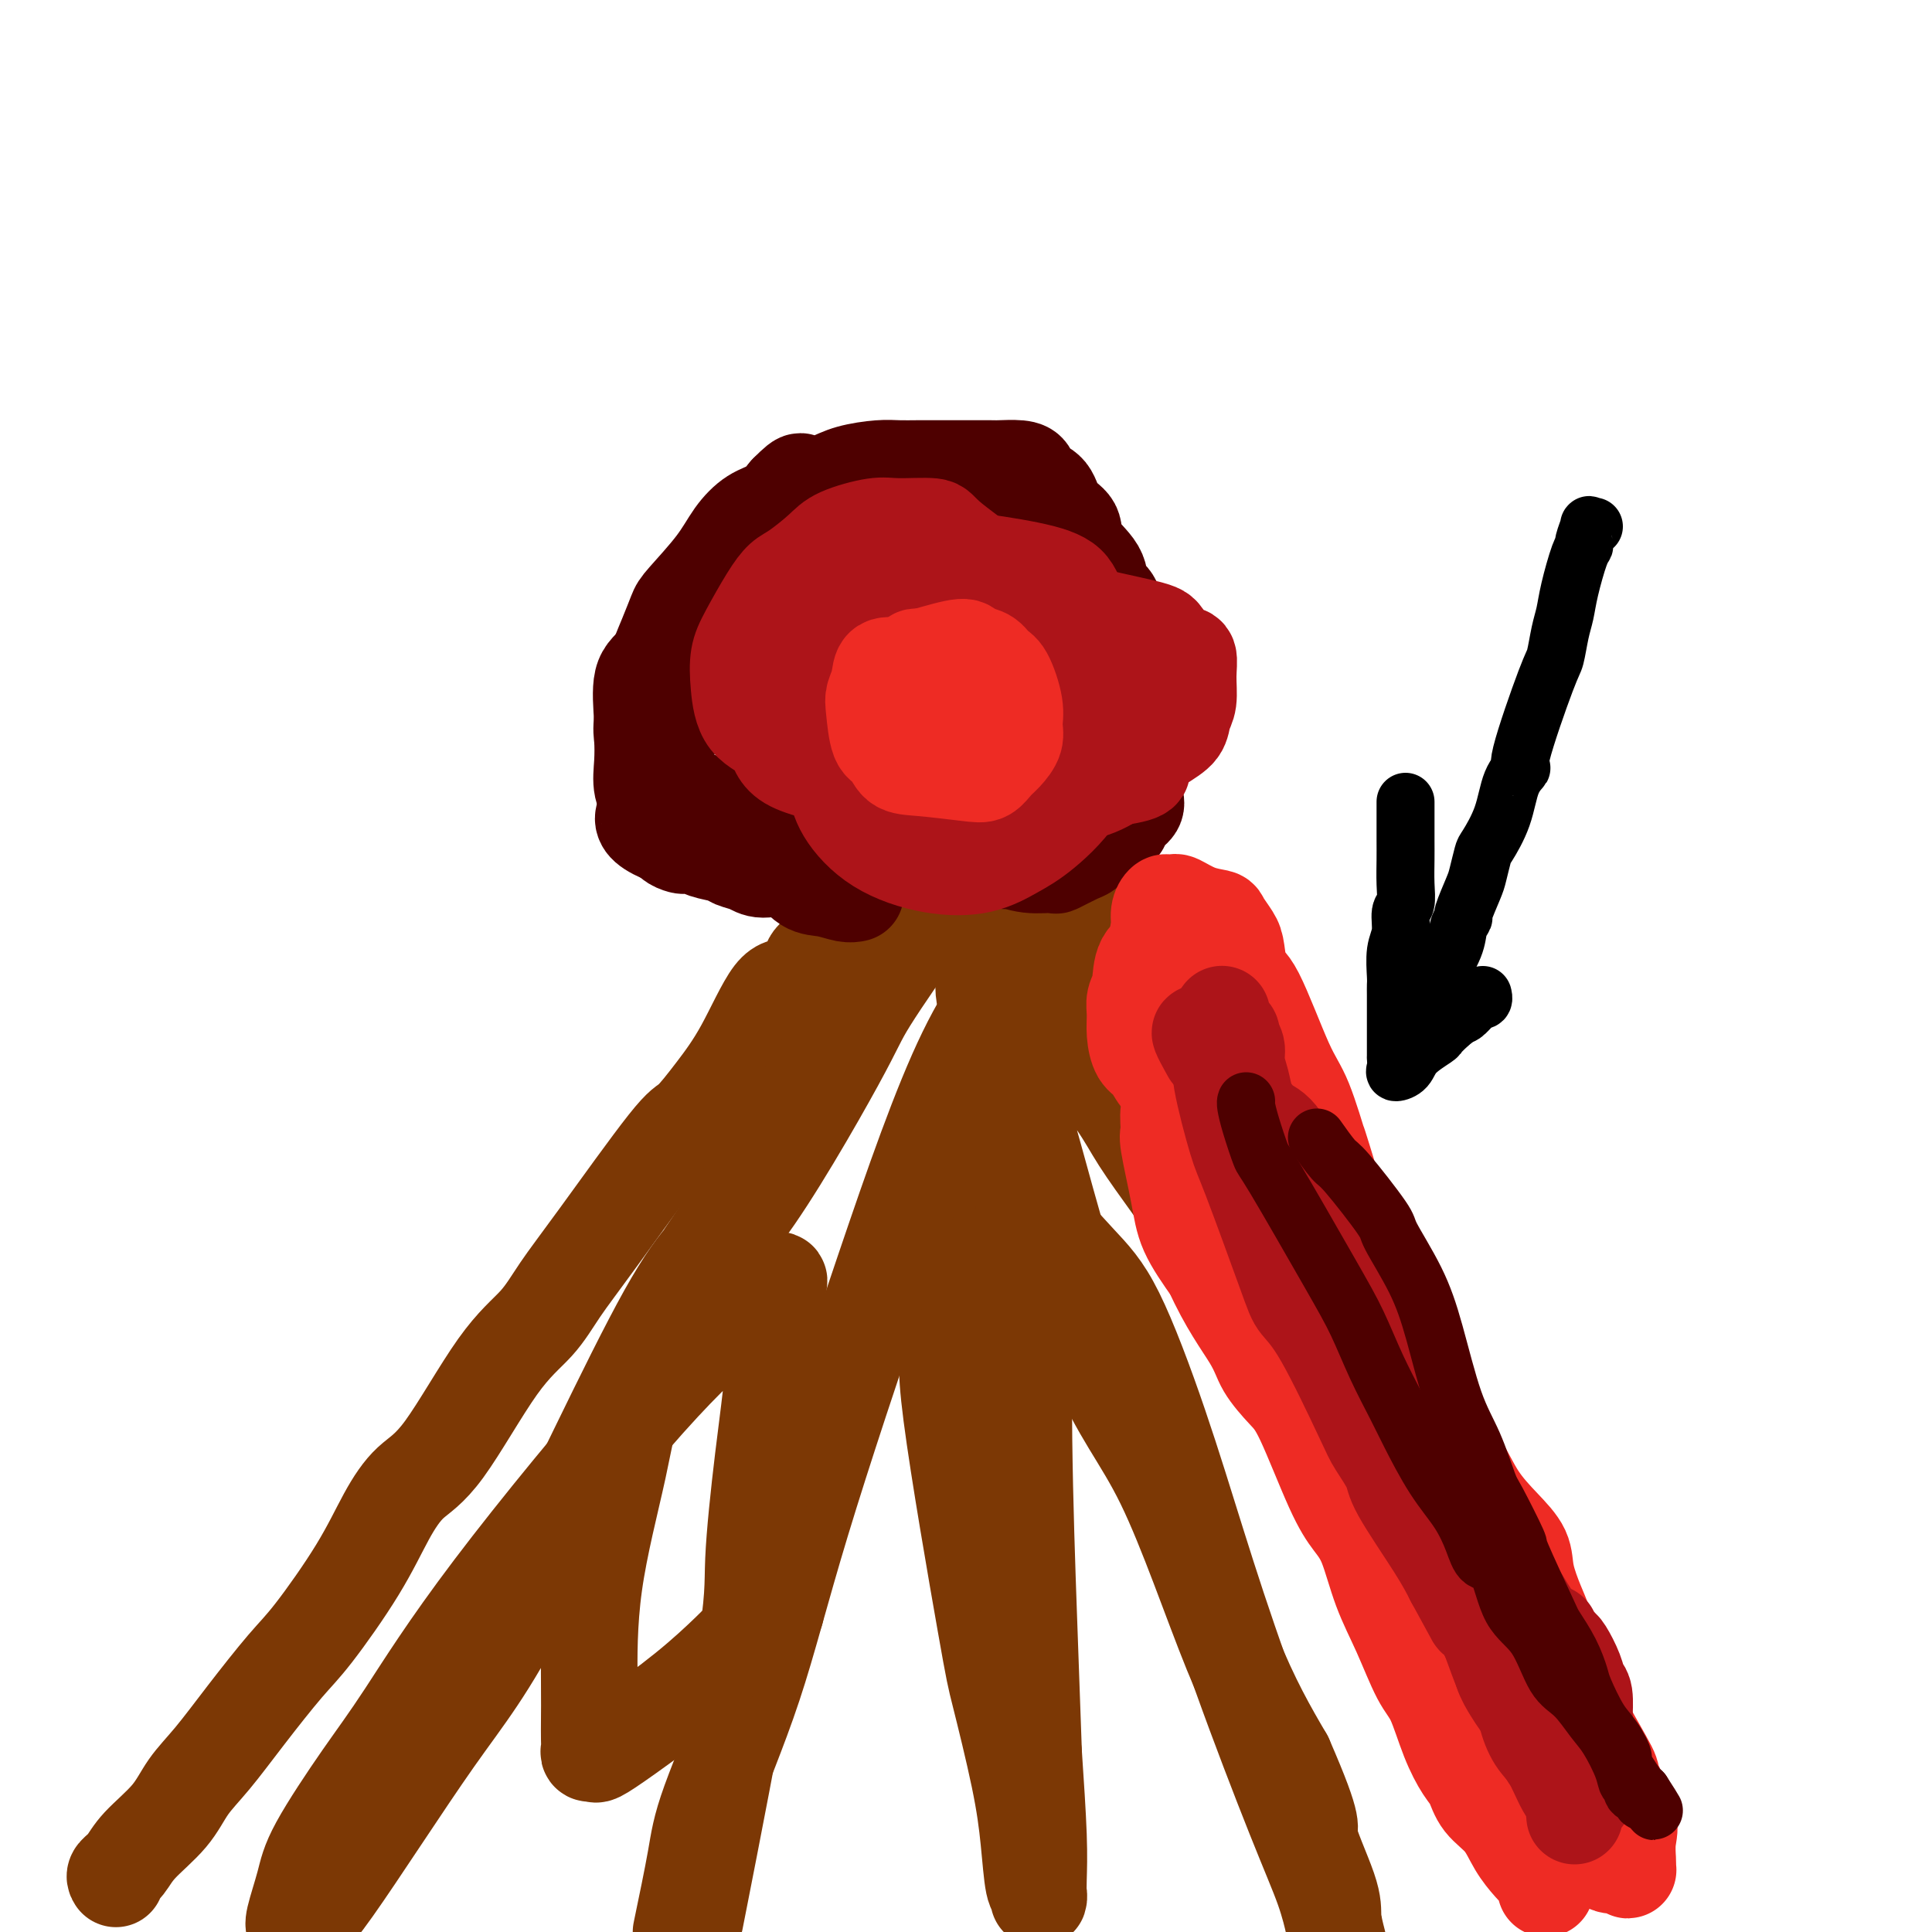 <svg viewBox='0 0 400 400' version='1.1' xmlns='http://www.w3.org/2000/svg' xmlns:xlink='http://www.w3.org/1999/xlink'><g fill='none' stroke='#7C3805' stroke-width='20' stroke-linecap='round' stroke-linejoin='round'><path d='M24,389c-0.178,-0.279 -0.355,-0.559 0,-1c0.355,-0.441 1.244,-1.045 2,-2c0.756,-0.955 1.381,-2.263 3,-4c1.619,-1.737 4.232,-3.903 6,-6c1.768,-2.097 2.691,-4.125 4,-6c1.309,-1.875 3.003,-3.596 5,-6c1.997,-2.404 4.298,-5.491 7,-9c2.702,-3.509 5.806,-7.439 8,-10c2.194,-2.561 3.477,-3.751 6,-7c2.523,-3.249 6.286,-8.555 9,-13c2.714,-4.445 4.378,-8.028 6,-11c1.622,-2.972 3.202,-5.335 5,-7c1.798,-1.665 3.816,-2.634 7,-7c3.184,-4.366 7.535,-12.130 11,-17c3.465,-4.870 6.042,-6.845 8,-9c1.958,-2.155 3.295,-4.489 5,-7c1.705,-2.511 3.777,-5.200 8,-11c4.223,-5.800 10.597,-14.711 14,-19c3.403,-4.289 3.834,-3.956 5,-5c1.166,-1.044 3.065,-3.466 5,-6c1.935,-2.534 3.905,-5.179 6,-9c2.095,-3.821 4.316,-8.817 6,-11c1.684,-2.183 2.833,-1.552 4,-2c1.167,-0.448 2.354,-1.976 3,-3c0.646,-1.024 0.751,-1.545 1,-2c0.249,-0.455 0.643,-0.844 1,-1c0.357,-0.156 0.679,-0.078 1,0'/><path d='M170,198c1.796,-1.400 1.286,-0.900 2,-1c0.714,-0.100 2.653,-0.800 4,-1c1.347,-0.200 2.102,0.100 3,0c0.898,-0.100 1.939,-0.600 3,-1c1.061,-0.400 2.142,-0.698 4,-1c1.858,-0.302 4.492,-0.607 6,-1c1.508,-0.393 1.889,-0.875 3,-1c1.111,-0.125 2.952,0.106 4,0c1.048,-0.106 1.305,-0.551 2,-1c0.695,-0.449 1.830,-0.904 3,-1c1.170,-0.096 2.375,0.167 3,0c0.625,-0.167 0.672,-0.763 1,-1c0.328,-0.237 0.939,-0.115 2,0c1.061,0.115 2.574,0.224 3,0c0.426,-0.224 -0.234,-0.782 0,-1c0.234,-0.218 1.361,-0.097 2,0c0.639,0.097 0.788,0.171 1,0c0.212,-0.171 0.487,-0.585 1,-1c0.513,-0.415 1.265,-0.829 2,-1c0.735,-0.171 1.454,-0.098 2,0c0.546,0.098 0.920,0.222 1,0c0.080,-0.222 -0.133,-0.792 0,-1c0.133,-0.208 0.613,-0.056 1,0c0.387,0.056 0.682,0.016 1,0c0.318,-0.016 0.659,-0.008 1,0'/><path d='M225,185c8.473,-1.910 2.156,-0.185 0,1c-2.156,1.185 -0.151,1.830 1,3c1.151,1.170 1.448,2.866 2,4c0.552,1.134 1.361,1.707 2,3c0.639,1.293 1.110,3.306 2,5c0.890,1.694 2.201,3.070 3,4c0.799,0.930 1.088,1.414 2,3c0.912,1.586 2.448,4.274 4,7c1.552,2.726 3.120,5.491 5,9c1.880,3.509 4.072,7.762 5,10c0.928,2.238 0.592,2.462 2,6c1.408,3.538 4.561,10.390 6,14c1.439,3.610 1.163,3.977 3,7c1.837,3.023 5.788,8.703 8,13c2.212,4.297 2.685,7.212 4,10c1.315,2.788 3.473,5.450 5,8c1.527,2.550 2.423,4.987 4,8c1.577,3.013 3.833,6.601 5,9c1.167,2.399 1.244,3.610 2,5c0.756,1.390 2.192,2.960 3,4c0.808,1.040 0.987,1.549 1,2c0.013,0.451 -0.139,0.843 0,1c0.139,0.157 0.570,0.078 1,0'/><path d='M295,321c10.704,21.193 2.466,6.174 0,1c-2.466,-5.174 0.842,-0.503 3,3c2.158,3.503 3.168,5.840 4,7c0.832,1.160 1.488,1.144 2,2c0.512,0.856 0.880,2.585 2,4c1.120,1.415 2.990,2.517 4,4c1.010,1.483 1.159,3.348 2,5c0.841,1.652 2.375,3.090 3,4c0.625,0.910 0.343,1.290 1,2c0.657,0.710 2.253,1.750 3,3c0.747,1.250 0.643,2.712 1,4c0.357,1.288 1.174,2.403 2,3c0.826,0.597 1.660,0.675 2,1c0.340,0.325 0.185,0.897 0,1c-0.185,0.103 -0.400,-0.263 0,0c0.400,0.263 1.416,1.156 2,2c0.584,0.844 0.735,1.640 1,2c0.265,0.360 0.644,0.285 1,1c0.356,0.715 0.687,2.220 1,3c0.313,0.780 0.606,0.834 1,1c0.394,0.166 0.889,0.443 1,1c0.111,0.557 -0.163,1.392 0,2c0.163,0.608 0.761,0.988 1,1c0.239,0.012 0.117,-0.344 0,0c-0.117,0.344 -0.228,1.387 0,2c0.228,0.613 0.797,0.796 1,1c0.203,0.204 0.041,0.430 0,1c-0.041,0.570 0.041,1.483 0,2c-0.041,0.517 -0.203,0.639 0,1c0.203,0.361 0.772,0.960 1,1c0.228,0.040 0.114,-0.480 0,-1'/><path d='M334,385c1.207,2.431 1.223,1.007 -1,-2c-2.223,-3.007 -6.686,-7.597 -9,-11c-2.314,-3.403 -2.478,-5.617 -4,-8c-1.522,-2.383 -4.402,-4.934 -7,-9c-2.598,-4.066 -4.914,-9.647 -8,-14c-3.086,-4.353 -6.941,-7.478 -11,-13c-4.059,-5.522 -8.323,-13.442 -12,-20c-3.677,-6.558 -6.766,-11.754 -9,-15c-2.234,-3.246 -3.611,-4.543 -7,-10c-3.389,-5.457 -8.788,-15.074 -13,-22c-4.212,-6.926 -7.237,-11.159 -10,-15c-2.763,-3.841 -5.263,-7.289 -7,-10c-1.737,-2.711 -2.711,-4.685 -5,-8c-2.289,-3.315 -5.891,-7.970 -8,-11c-2.109,-3.030 -2.723,-4.435 -4,-6c-1.277,-1.565 -3.218,-3.291 -5,-5c-1.782,-1.709 -3.405,-3.402 -5,-5c-1.595,-1.598 -3.163,-3.102 -4,-4c-0.837,-0.898 -0.945,-1.190 -1,-1c-0.055,0.190 -0.059,0.862 0,2c0.059,1.138 0.180,2.742 0,4c-0.180,1.258 -0.659,2.171 0,5c0.659,2.829 2.458,7.574 4,12c1.542,4.426 2.828,8.531 6,20c3.172,11.469 8.232,30.301 13,42c4.768,11.699 9.245,16.265 14,26c4.755,9.735 9.787,24.639 14,35c4.213,10.361 7.606,16.181 11,22'/><path d='M266,364c6.936,15.877 4.777,14.070 5,16c0.223,1.930 2.829,7.596 4,11c1.171,3.404 0.906,4.544 1,6c0.094,1.456 0.547,3.228 1,5'/><path d='M276,398c0.118,0.526 0.236,1.052 0,0c-0.236,-1.052 -0.824,-3.681 -2,-7c-1.176,-3.319 -2.938,-7.327 -6,-15c-3.062,-7.673 -7.423,-19.011 -11,-29c-3.577,-9.989 -6.371,-18.628 -9,-27c-2.629,-8.372 -5.095,-16.477 -8,-25c-2.905,-8.523 -6.249,-17.464 -9,-23c-2.751,-5.536 -4.908,-7.668 -8,-11c-3.092,-3.332 -7.119,-7.864 -9,-10c-1.881,-2.136 -1.617,-1.877 -2,-2c-0.383,-0.123 -1.412,-0.629 -2,-1c-0.588,-0.371 -0.736,-0.606 -1,-1c-0.264,-0.394 -0.643,-0.946 -1,-1c-0.357,-0.054 -0.690,0.388 -1,0c-0.310,-0.388 -0.597,-1.608 -2,0c-1.403,1.608 -3.921,6.045 -5,8c-1.079,1.955 -0.720,1.428 -1,5c-0.280,3.572 -1.200,11.241 -2,16c-0.800,4.759 -1.479,6.607 0,18c1.479,11.393 5.117,32.332 7,43c1.883,10.668 2.011,11.067 3,15c0.989,3.933 2.839,11.400 4,17c1.161,5.600 1.631,9.333 2,13c0.369,3.667 0.635,7.267 1,9c0.365,1.733 0.827,1.600 1,2c0.173,0.400 0.057,1.334 0,1c-0.057,-0.334 -0.054,-1.936 0,-4c0.054,-2.064 0.158,-4.590 0,-9c-0.158,-4.410 -0.579,-10.705 -1,-17'/><path d='M214,363c-0.321,-9.257 -0.622,-17.398 -1,-28c-0.378,-10.602 -0.833,-23.665 -1,-37c-0.167,-13.335 -0.047,-26.943 0,-39c0.047,-12.057 0.021,-22.564 0,-31c-0.021,-8.436 -0.038,-14.800 0,-19c0.038,-4.200 0.130,-6.235 0,-7c-0.130,-0.765 -0.482,-0.261 0,-1c0.482,-0.739 1.800,-2.722 0,-1c-1.800,1.722 -6.716,7.147 -12,18c-5.284,10.853 -10.934,27.133 -17,45c-6.066,17.867 -12.548,37.321 -17,52c-4.452,14.679 -6.874,24.584 -10,34c-3.126,9.416 -6.957,18.343 -9,24c-2.043,5.657 -2.298,8.045 -3,12c-0.702,3.955 -1.851,9.478 -3,15'/><path d='M145,392c-0.970,4.935 -1.941,9.870 0,0c1.941,-9.870 6.792,-34.546 9,-48c2.208,-13.454 1.772,-15.686 2,-21c0.228,-5.314 1.119,-13.710 2,-21c0.881,-7.290 1.752,-13.472 2,-17c0.248,-3.528 -0.127,-4.400 0,-6c0.127,-1.600 0.756,-3.929 1,-6c0.244,-2.071 0.104,-3.885 0,-5c-0.104,-1.115 -0.172,-1.533 0,-2c0.172,-0.467 0.584,-0.983 0,-1c-0.584,-0.017 -2.163,0.467 -4,2c-1.837,1.533 -3.932,4.117 -7,7c-3.068,2.883 -7.109,6.065 -16,16c-8.891,9.935 -22.633,26.622 -32,39c-9.367,12.378 -14.360,20.448 -18,26c-3.640,5.552 -5.928,8.587 -9,13c-3.072,4.413 -6.928,10.205 -9,14c-2.072,3.795 -2.359,5.595 -3,8c-0.641,2.405 -1.634,5.417 -2,7c-0.366,1.583 -0.105,1.738 0,2c0.105,0.262 0.052,0.631 0,1'/><path d='M62,399c-0.253,0.091 -0.507,0.181 0,0c0.507,-0.181 1.773,-0.635 7,-8c5.227,-7.365 14.413,-21.643 21,-31c6.587,-9.357 10.575,-13.793 19,-30c8.425,-16.207 21.286,-44.184 29,-58c7.714,-13.816 10.281,-13.469 16,-21c5.719,-7.531 14.590,-22.938 19,-31c4.410,-8.062 4.359,-8.777 7,-13c2.641,-4.223 7.972,-11.952 11,-16c3.028,-4.048 3.751,-4.415 4,-5c0.249,-0.585 0.023,-1.387 0,-2c-0.023,-0.613 0.157,-1.036 0,0c-0.157,1.036 -0.650,3.530 -2,5c-1.350,1.470 -3.555,1.916 -11,13c-7.445,11.084 -20.128,32.807 -27,44c-6.872,11.193 -7.932,11.858 -11,17c-3.068,5.142 -8.142,14.762 -11,22c-2.858,7.238 -3.498,12.092 -5,19c-1.502,6.908 -3.866,15.868 -5,24c-1.134,8.132 -1.037,15.437 -1,20c0.037,4.563 0.014,6.385 0,8c-0.014,1.615 -0.017,3.023 0,4c0.017,0.977 0.056,1.522 0,2c-0.056,0.478 -0.206,0.890 0,1c0.206,0.110 0.767,-0.080 1,0c0.233,0.080 0.137,0.430 1,0c0.863,-0.430 2.685,-1.641 6,-4c3.315,-2.359 8.123,-5.866 12,-9c3.877,-3.134 6.822,-5.895 9,-8c2.178,-2.105 3.589,-3.552 5,-5'/><path d='M156,337c6.167,-4.643 4.583,-3.250 4,-3c-0.583,0.250 -0.167,-0.643 0,-1c0.167,-0.357 0.083,-0.179 0,0'/></g>
<g fill='none' stroke='#4E0000' stroke-width='20' stroke-linecap='round' stroke-linejoin='round'><path d='M177,185c0.131,-0.029 0.263,-0.058 0,0c-0.263,0.058 -0.920,0.202 -2,0c-1.080,-0.202 -2.581,-0.751 -4,-1c-1.419,-0.249 -2.755,-0.199 -4,-1c-1.245,-0.801 -2.400,-2.452 -4,-3c-1.600,-0.548 -3.643,0.008 -5,0c-1.357,-0.008 -2.026,-0.580 -3,-1c-0.974,-0.420 -2.254,-0.687 -3,-1c-0.746,-0.313 -0.958,-0.672 -2,-1c-1.042,-0.328 -2.913,-0.626 -4,-1c-1.087,-0.374 -1.391,-0.824 -2,-1c-0.609,-0.176 -1.525,-0.077 -2,0c-0.475,0.077 -0.511,0.131 -1,0c-0.489,-0.131 -1.431,-0.449 -2,-1c-0.569,-0.551 -0.765,-1.335 -1,-2c-0.235,-0.665 -0.507,-1.210 -1,-2c-0.493,-0.790 -1.205,-1.823 -2,-3c-0.795,-1.177 -1.672,-2.496 -2,-4c-0.328,-1.504 -0.107,-3.191 0,-5c0.107,-1.809 0.098,-3.738 0,-5c-0.098,-1.262 -0.287,-1.857 0,-4c0.287,-2.143 1.049,-5.835 2,-9c0.951,-3.165 2.091,-5.802 3,-8c0.909,-2.198 1.586,-3.958 2,-5c0.414,-1.042 0.565,-1.367 2,-3c1.435,-1.633 4.155,-4.576 6,-7c1.845,-2.424 2.814,-4.330 4,-6c1.186,-1.670 2.589,-3.103 4,-4c1.411,-0.897 2.832,-1.256 4,-2c1.168,-0.744 2.084,-1.872 3,-3'/><path d='M163,102c3.993,-4.061 2.475,-1.715 3,-1c0.525,0.715 3.092,-0.201 5,-1c1.908,-0.799 3.159,-1.482 5,-2c1.841,-0.518 4.274,-0.871 6,-1c1.726,-0.129 2.745,-0.035 4,0c1.255,0.035 2.746,0.009 4,0c1.254,-0.009 2.270,-0.002 4,0c1.730,0.002 4.176,0.000 5,0c0.824,-0.000 0.028,0.002 1,0c0.972,-0.002 3.711,-0.008 5,0c1.289,0.008 1.126,0.031 2,0c0.874,-0.031 2.785,-0.115 4,0c1.215,0.115 1.734,0.428 2,1c0.266,0.572 0.278,1.404 1,2c0.722,0.596 2.156,0.956 3,2c0.844,1.044 1.100,2.773 2,4c0.900,1.227 2.444,1.952 3,3c0.556,1.048 0.124,2.419 1,4c0.876,1.581 3.059,3.373 4,5c0.941,1.627 0.638,3.089 1,4c0.362,0.911 1.388,1.271 2,2c0.612,0.729 0.809,1.828 1,3c0.191,1.172 0.377,2.417 1,4c0.623,1.583 1.684,3.505 2,5c0.316,1.495 -0.111,2.564 0,3c0.111,0.436 0.762,0.239 1,1c0.238,0.761 0.064,2.480 0,4c-0.064,1.520 -0.017,2.840 0,4c0.017,1.160 0.005,2.158 0,3c-0.005,0.842 -0.001,1.526 0,2c0.001,0.474 0.001,0.737 0,1'/><path d='M235,154c0.771,5.346 0.200,3.711 0,4c-0.200,0.289 -0.028,2.501 0,4c0.028,1.499 -0.089,2.285 0,3c0.089,0.715 0.382,1.360 0,2c-0.382,0.640 -1.440,1.275 -2,2c-0.560,0.725 -0.623,1.541 -1,2c-0.377,0.459 -1.069,0.561 -2,1c-0.931,0.439 -2.102,1.213 -3,2c-0.898,0.787 -1.523,1.585 -2,2c-0.477,0.415 -0.806,0.446 -2,1c-1.194,0.554 -3.254,1.630 -4,2c-0.746,0.370 -0.176,0.035 -1,0c-0.824,-0.035 -3.040,0.229 -5,0c-1.960,-0.229 -3.664,-0.951 -4,-1c-0.336,-0.049 0.696,0.575 -2,0c-2.696,-0.575 -9.121,-2.350 -12,-3c-2.879,-0.650 -2.211,-0.174 -4,0c-1.789,0.174 -6.036,0.047 -9,0c-2.964,-0.047 -4.644,-0.013 -6,0c-1.356,0.013 -2.387,0.006 -3,0c-0.613,-0.006 -0.807,-0.009 -1,0c-0.193,0.009 -0.385,0.031 -1,0c-0.615,-0.031 -1.653,-0.114 -2,-1c-0.347,-0.886 -0.004,-2.575 0,-4c0.004,-1.425 -0.330,-2.586 0,-4c0.330,-1.414 1.326,-3.080 2,-4c0.674,-0.920 1.028,-1.094 2,-2c0.972,-0.906 2.564,-2.545 4,-4c1.436,-1.455 2.718,-2.728 4,-4'/><path d='M181,152c2.190,-2.169 2.664,-2.591 3,-3c0.336,-0.409 0.534,-0.806 2,-3c1.466,-2.194 4.199,-6.185 6,-10c1.801,-3.815 2.670,-7.453 3,-10c0.330,-2.547 0.121,-4.003 0,-5c-0.121,-0.997 -0.153,-1.535 0,-2c0.153,-0.465 0.492,-0.856 0,-1c-0.492,-0.144 -1.814,-0.040 -3,0c-1.186,0.040 -2.235,0.016 -4,1c-1.765,0.984 -4.244,2.975 -7,8c-2.756,5.025 -5.787,13.085 -7,17c-1.213,3.915 -0.608,3.684 -1,5c-0.392,1.316 -1.781,4.178 4,6c5.781,1.822 18.733,2.605 27,3c8.267,0.395 11.850,0.402 14,0c2.150,-0.402 2.867,-1.214 4,-2c1.133,-0.786 2.682,-1.545 4,-3c1.318,-1.455 2.405,-3.606 3,-6c0.595,-2.394 0.696,-5.031 1,-7c0.304,-1.969 0.810,-3.270 0,-5c-0.810,-1.730 -2.936,-3.890 -5,-6c-2.064,-2.110 -4.067,-4.169 -9,-6c-4.933,-1.831 -12.797,-3.436 -19,-4c-6.203,-0.564 -10.745,-0.089 -15,1c-4.255,1.089 -8.222,2.793 -11,4c-2.778,1.207 -4.365,1.916 -6,3c-1.635,1.084 -3.317,2.542 -5,4'/><path d='M160,131c-3.799,2.337 -2.297,2.681 -2,5c0.297,2.319 -0.611,6.613 -1,9c-0.389,2.387 -0.260,2.865 0,4c0.260,1.135 0.649,2.925 1,4c0.351,1.075 0.664,1.433 2,2c1.336,0.567 3.695,1.343 6,2c2.305,0.657 4.555,1.196 7,1c2.445,-0.196 5.086,-1.128 7,-2c1.914,-0.872 3.101,-1.684 4,-3c0.899,-1.316 1.508,-3.136 2,-4c0.492,-0.864 0.866,-0.771 1,-2c0.134,-1.229 0.028,-3.781 0,-6c-0.028,-2.219 0.021,-4.107 -1,-6c-1.021,-1.893 -3.113,-3.791 -4,-5c-0.887,-1.209 -0.568,-1.729 -2,-3c-1.432,-1.271 -4.616,-3.295 -8,-4c-3.384,-0.705 -6.967,-0.093 -10,0c-3.033,0.093 -5.517,-0.334 -8,0c-2.483,0.334 -4.965,1.428 -8,4c-3.035,2.572 -6.622,6.623 -9,9c-2.378,2.377 -3.547,3.080 -4,5c-0.453,1.920 -0.189,5.057 0,8c0.189,2.943 0.302,5.692 1,8c0.698,2.308 1.982,4.176 5,6c3.018,1.824 7.771,3.606 12,5c4.229,1.394 7.934,2.401 11,3c3.066,0.599 5.493,0.790 11,1c5.507,0.210 14.095,0.438 18,0c3.905,-0.438 3.128,-1.541 4,-3c0.872,-1.459 3.392,-3.274 5,-5c1.608,-1.726 2.304,-3.363 3,-5'/><path d='M203,159c1.831,-3.173 0.409,-4.605 0,-7c-0.409,-2.395 0.194,-5.753 0,-8c-0.194,-2.247 -1.184,-3.381 -3,-5c-1.816,-1.619 -4.458,-3.722 -8,-5c-3.542,-1.278 -7.985,-1.732 -12,-2c-4.015,-0.268 -7.602,-0.351 -12,1c-4.398,1.351 -9.607,4.136 -13,6c-3.393,1.864 -4.970,2.808 -8,5c-3.030,2.192 -7.515,5.631 -10,10c-2.485,4.369 -2.972,9.668 -3,12c-0.028,2.332 0.404,1.697 0,2c-0.404,0.303 -1.643,1.543 0,3c1.643,1.457 6.167,3.130 10,4c3.833,0.870 6.973,0.937 11,1c4.027,0.063 8.939,0.123 13,0c4.061,-0.123 7.270,-0.430 11,-3c3.730,-2.570 7.981,-7.404 10,-10c2.019,-2.596 1.808,-2.956 2,-5c0.192,-2.044 0.789,-5.774 1,-9c0.211,-3.226 0.036,-5.948 -1,-9c-1.036,-3.052 -2.932,-6.433 -4,-8c-1.068,-1.567 -1.307,-1.319 -2,-2c-0.693,-0.681 -1.840,-2.292 -3,-3c-1.160,-0.708 -2.335,-0.512 -3,-1c-0.665,-0.488 -0.822,-1.658 -2,-2c-1.178,-0.342 -3.376,0.145 -5,0c-1.624,-0.145 -2.673,-0.923 -4,0c-1.327,0.923 -2.933,3.546 -4,6c-1.067,2.454 -1.595,4.738 -2,6c-0.405,1.262 -0.687,1.504 0,2c0.687,0.496 2.344,1.248 4,2'/><path d='M166,140c0.969,1.016 1.393,1.556 5,2c3.607,0.444 10.399,0.791 15,1c4.601,0.209 7.012,0.280 9,0c1.988,-0.280 3.552,-0.912 5,-1c1.448,-0.088 2.780,0.369 4,0c1.220,-0.369 2.327,-1.563 3,-2c0.673,-0.437 0.912,-0.118 1,0c0.088,0.118 0.025,0.034 0,0c-0.025,-0.034 -0.013,-0.017 0,0'/></g>
<g fill='none' stroke='#AD1419' stroke-width='20' stroke-linecap='round' stroke-linejoin='round'><path d='M200,135c0.066,-0.192 0.131,-0.384 0,-1c-0.131,-0.616 -0.459,-1.657 -1,-3c-0.541,-1.343 -1.294,-2.990 -2,-4c-0.706,-1.010 -1.365,-1.385 -2,-2c-0.635,-0.615 -1.247,-1.471 -2,-2c-0.753,-0.529 -1.648,-0.730 -2,-1c-0.352,-0.270 -0.162,-0.609 -1,-1c-0.838,-0.391 -2.704,-0.834 -4,-1c-1.296,-0.166 -2.023,-0.054 -3,0c-0.977,0.054 -2.205,0.049 -3,0c-0.795,-0.049 -1.158,-0.141 -2,0c-0.842,0.141 -2.165,0.516 -3,1c-0.835,0.484 -1.184,1.078 -2,2c-0.816,0.922 -2.099,2.172 -3,3c-0.901,0.828 -1.418,1.236 -2,2c-0.582,0.764 -1.228,1.885 -2,4c-0.772,2.115 -1.669,5.223 -2,7c-0.331,1.777 -0.097,2.225 0,3c0.097,0.775 0.056,1.879 0,3c-0.056,1.121 -0.127,2.258 0,3c0.127,0.742 0.454,1.089 1,2c0.546,0.911 1.313,2.388 2,3c0.687,0.612 1.295,0.360 2,1c0.705,0.640 1.509,2.172 4,3c2.491,0.828 6.671,0.954 9,1c2.329,0.046 2.808,0.013 4,0c1.192,-0.013 3.096,-0.007 5,0'/><path d='M191,158c3.416,0.382 2.955,0.836 4,0c1.045,-0.836 3.597,-2.961 5,-4c1.403,-1.039 1.659,-0.990 2,-1c0.341,-0.010 0.768,-0.078 2,-2c1.232,-1.922 3.269,-5.699 4,-9c0.731,-3.301 0.157,-6.127 0,-8c-0.157,-1.873 0.104,-2.793 0,-4c-0.104,-1.207 -0.573,-2.701 0,-4c0.573,-1.299 2.187,-2.402 0,-5c-2.187,-2.598 -8.175,-6.691 -11,-9c-2.825,-2.309 -2.487,-2.835 -4,-3c-1.513,-0.165 -4.877,0.033 -7,0c-2.123,-0.033 -3.005,-0.295 -5,0c-1.995,0.295 -5.103,1.146 -7,2c-1.897,0.854 -2.584,1.712 -4,3c-1.416,1.288 -3.560,3.007 -5,4c-1.440,0.993 -2.176,1.259 -3,2c-0.824,0.741 -1.735,1.955 -3,4c-1.265,2.045 -2.885,4.919 -4,7c-1.115,2.081 -1.725,3.368 -2,5c-0.275,1.632 -0.214,3.608 0,6c0.214,2.392 0.582,5.198 2,7c1.418,1.802 3.887,2.598 5,4c1.113,1.402 0.872,3.409 4,5c3.128,1.591 9.627,2.764 14,4c4.373,1.236 6.622,2.533 10,3c3.378,0.467 7.885,0.105 12,0c4.115,-0.105 7.839,0.049 12,0c4.161,-0.049 8.760,-0.300 12,-1c3.240,-0.700 5.120,-1.850 7,-3'/><path d='M231,161c7.604,-1.094 5.113,-1.827 5,-3c-0.113,-1.173 2.151,-2.784 4,-4c1.849,-1.216 3.281,-2.036 4,-3c0.719,-0.964 0.724,-2.074 1,-3c0.276,-0.926 0.823,-1.670 1,-3c0.177,-1.330 -0.018,-3.247 0,-5c0.018,-1.753 0.248,-3.342 0,-4c-0.248,-0.658 -0.973,-0.387 -2,-1c-1.027,-0.613 -2.357,-2.112 -3,-3c-0.643,-0.888 -0.599,-1.166 -4,-2c-3.401,-0.834 -10.247,-2.224 -13,-3c-2.753,-0.776 -1.413,-0.937 -2,-1c-0.587,-0.063 -3.099,-0.029 -6,0c-2.901,0.029 -6.190,0.052 -10,1c-3.810,0.948 -8.142,2.822 -11,4c-2.858,1.178 -4.241,1.661 -6,3c-1.759,1.339 -3.894,3.534 -6,6c-2.106,2.466 -4.183,5.201 -6,8c-1.817,2.799 -3.376,5.661 -4,8c-0.624,2.339 -0.315,4.156 0,6c0.315,1.844 0.635,3.715 2,6c1.365,2.285 3.775,4.986 7,7c3.225,2.014 7.265,3.343 11,4c3.735,0.657 7.165,0.644 10,0c2.835,-0.644 5.076,-1.917 7,-3c1.924,-1.083 3.532,-1.975 6,-4c2.468,-2.025 5.795,-5.182 8,-9c2.205,-3.818 3.286,-8.297 4,-12c0.714,-3.703 1.061,-6.629 1,-9c-0.061,-2.371 -0.531,-4.185 -1,-6'/><path d='M228,136c-0.185,-6.179 -2.647,-8.126 -4,-10c-1.353,-1.874 -1.597,-3.677 -3,-5c-1.403,-1.323 -3.964,-2.168 -8,-3c-4.036,-0.832 -9.545,-1.651 -13,-2c-3.455,-0.349 -4.854,-0.228 -7,0c-2.146,0.228 -5.039,0.562 -7,2c-1.961,1.438 -2.990,3.981 -4,5c-1.010,1.019 -2.001,0.515 -3,3c-0.999,2.485 -2.007,7.958 -2,12c0.007,4.042 1.030,6.652 2,8c0.970,1.348 1.886,1.434 3,2c1.114,0.566 2.424,1.613 6,3c3.576,1.387 9.416,3.116 13,4c3.584,0.884 4.911,0.923 6,1c1.089,0.077 1.939,0.191 3,0c1.061,-0.191 2.334,-0.689 3,-2c0.666,-1.311 0.726,-3.437 1,-5c0.274,-1.563 0.761,-2.562 1,-4c0.239,-1.438 0.230,-3.313 0,-5c-0.230,-1.687 -0.682,-3.184 -2,-4c-1.318,-0.816 -3.502,-0.951 -5,-1c-1.498,-0.049 -2.309,-0.013 -3,0c-0.691,0.013 -1.263,0.004 -2,0c-0.737,-0.004 -1.639,-0.001 -2,0c-0.361,0.001 -0.180,0.001 0,0'/></g>
<g fill='none' stroke='#EE2B24' stroke-width='20' stroke-linecap='round' stroke-linejoin='round'><path d='M201,140c0.016,0.227 0.031,0.454 -1,0c-1.031,-0.454 -3.110,-1.588 -5,-2c-1.890,-0.412 -3.591,-0.102 -5,0c-1.409,0.102 -2.525,-0.005 -3,0c-0.475,0.005 -0.310,0.122 -1,0c-0.690,-0.122 -2.235,-0.484 -3,0c-0.765,0.484 -0.749,1.815 -1,3c-0.251,1.185 -0.770,2.223 -1,3c-0.230,0.777 -0.170,1.293 0,3c0.170,1.707 0.450,4.604 1,6c0.550,1.396 1.369,1.290 2,2c0.631,0.710 1.075,2.237 2,3c0.925,0.763 2.330,0.763 5,1c2.670,0.237 6.604,0.710 9,1c2.396,0.290 3.254,0.398 4,0c0.746,-0.398 1.378,-1.303 2,-2c0.622,-0.697 1.233,-1.185 2,-2c0.767,-0.815 1.692,-1.958 2,-3c0.308,-1.042 0.001,-1.985 0,-3c-0.001,-1.015 0.304,-2.103 0,-4c-0.304,-1.897 -1.218,-4.605 -2,-6c-0.782,-1.395 -1.433,-1.479 -2,-2c-0.567,-0.521 -1.049,-1.480 -2,-2c-0.951,-0.520 -2.371,-0.602 -3,-1c-0.629,-0.398 -0.465,-1.114 -2,-1c-1.535,0.114 -4.767,1.057 -8,2'/><path d='M191,136c-2.223,-0.040 -1.279,-0.139 -2,1c-0.721,1.139 -3.105,3.518 -4,5c-0.895,1.482 -0.299,2.069 0,3c0.299,0.931 0.301,2.208 0,3c-0.301,0.792 -0.906,1.101 1,2c1.906,0.899 6.321,2.390 9,3c2.679,0.610 3.622,0.341 5,0c1.378,-0.341 3.192,-0.754 4,-1c0.808,-0.246 0.609,-0.326 1,-1c0.391,-0.674 1.373,-1.944 2,-3c0.627,-1.056 0.900,-1.900 1,-3c0.100,-1.100 0.029,-2.457 0,-3c-0.029,-0.543 -0.014,-0.271 0,0'/><path d='M241,193c-0.508,0.252 -1.016,0.504 -1,1c0.016,0.496 0.554,1.237 0,2c-0.554,0.763 -2.202,1.547 -3,3c-0.798,1.453 -0.748,3.576 -1,5c-0.252,1.424 -0.808,2.148 -1,3c-0.192,0.852 -0.021,1.832 0,3c0.021,1.168 -0.107,2.524 0,4c0.107,1.476 0.450,3.070 1,4c0.550,0.930 1.306,1.194 2,2c0.694,0.806 1.325,2.152 2,3c0.675,0.848 1.392,1.197 2,2c0.608,0.803 1.106,2.061 2,4c0.894,1.939 2.184,4.560 3,6c0.816,1.440 1.159,1.698 2,3c0.841,1.302 2.182,3.646 3,5c0.818,1.354 1.115,1.717 2,3c0.885,1.283 2.358,3.485 3,5c0.642,1.515 0.451,2.342 1,3c0.549,0.658 1.836,1.145 3,2c1.164,0.855 2.205,2.077 3,3c0.795,0.923 1.343,1.546 2,2c0.657,0.454 1.423,0.739 3,2c1.577,1.261 3.966,3.497 5,5c1.034,1.503 0.711,2.272 1,3c0.289,0.728 1.188,1.413 2,2c0.812,0.587 1.537,1.075 2,3c0.463,1.925 0.663,5.287 1,7c0.337,1.713 0.812,1.779 1,2c0.188,0.221 0.089,0.598 0,1c-0.089,0.402 -0.168,0.829 0,1c0.168,0.171 0.584,0.085 1,0'/><path d='M282,287c1.228,2.650 0.299,-0.224 0,-2c-0.299,-1.776 0.031,-2.453 0,-4c-0.031,-1.547 -0.423,-3.964 0,-5c0.423,-1.036 1.663,-0.689 0,-8c-1.663,-7.311 -6.227,-22.278 -8,-28c-1.773,-5.722 -0.755,-2.198 -1,-3c-0.245,-0.802 -1.754,-5.930 -3,-9c-1.246,-3.070 -2.231,-4.081 -4,-8c-1.769,-3.919 -4.324,-10.745 -6,-14c-1.676,-3.255 -2.474,-2.938 -3,-4c-0.526,-1.062 -0.779,-3.502 -1,-5c-0.221,-1.498 -0.409,-2.055 -1,-3c-0.591,-0.945 -1.583,-2.278 -2,-3c-0.417,-0.722 -0.258,-0.834 -1,-1c-0.742,-0.166 -2.384,-0.385 -4,-1c-1.616,-0.615 -3.208,-1.624 -4,-2c-0.792,-0.376 -0.786,-0.119 -1,0c-0.214,0.119 -0.648,0.101 -1,0c-0.352,-0.101 -0.620,-0.285 -1,0c-0.380,0.285 -0.871,1.040 -1,2c-0.129,0.960 0.105,2.127 0,3c-0.105,0.873 -0.548,1.454 0,3c0.548,1.546 2.087,4.058 3,6c0.913,1.942 1.199,3.315 2,5c0.801,1.685 2.118,3.681 3,5c0.882,1.319 1.329,1.962 2,4c0.671,2.038 1.565,5.472 3,9c1.435,3.528 3.410,7.151 5,10c1.590,2.849 2.795,4.925 4,7'/><path d='M262,241c3.452,8.833 1.083,7.915 1,9c-0.083,1.085 2.118,4.171 3,6c0.882,1.829 0.443,2.399 1,4c0.557,1.601 2.111,4.232 3,6c0.889,1.768 1.114,2.672 2,4c0.886,1.328 2.435,3.081 3,4c0.565,0.919 0.147,1.004 0,1c-0.147,-0.004 -0.023,-0.098 0,0c0.023,0.098 -0.056,0.387 0,1c0.056,0.613 0.245,1.550 2,5c1.755,3.450 5.075,9.412 7,13c1.925,3.588 2.456,4.803 3,6c0.544,1.197 1.100,2.378 2,4c0.900,1.622 2.144,3.685 3,6c0.856,2.315 1.324,4.881 2,7c0.676,2.119 1.561,3.790 2,5c0.439,1.210 0.433,1.959 1,3c0.567,1.041 1.707,2.373 2,3c0.293,0.627 -0.262,0.550 0,1c0.262,0.450 1.340,1.429 2,2c0.660,0.571 0.903,0.735 1,1c0.097,0.265 0.049,0.633 0,1'/><path d='M302,333c5.577,11.699 2.019,4.447 1,2c-1.019,-2.447 0.499,-0.089 1,1c0.501,1.089 -0.017,0.910 0,1c0.017,0.090 0.569,0.450 1,1c0.431,0.550 0.741,1.291 1,2c0.259,0.709 0.466,1.385 1,2c0.534,0.615 1.395,1.170 2,2c0.605,0.830 0.955,1.935 2,3c1.045,1.065 2.784,2.091 4,3c1.216,0.909 1.908,1.701 3,3c1.092,1.299 2.582,3.107 3,4c0.418,0.893 -0.237,0.873 0,1c0.237,0.127 1.367,0.402 2,1c0.633,0.598 0.768,1.520 0,-1c-0.768,-2.520 -2.440,-8.483 -3,-11c-0.560,-2.517 -0.007,-1.589 0,-1c0.007,0.589 -0.532,0.837 -1,1c-0.468,0.163 -0.865,0.240 -1,1c-0.135,0.760 -0.010,2.201 0,4c0.010,1.799 -0.097,3.954 0,5c0.097,1.046 0.397,0.981 1,3c0.603,2.019 1.508,6.120 2,8c0.492,1.880 0.569,1.537 1,2c0.431,0.463 1.215,1.731 2,3'/><path d='M324,373c1.225,3.389 1.288,3.861 2,5c0.712,1.139 2.074,2.945 3,4c0.926,1.055 1.415,1.358 2,2c0.585,0.642 1.267,1.623 2,2c0.733,0.377 1.517,0.150 2,0c0.483,-0.150 0.666,-0.223 1,0c0.334,0.223 0.821,0.741 1,1c0.179,0.259 0.051,0.257 0,0c-0.051,-0.257 -0.025,-0.770 0,-1c0.025,-0.230 0.049,-0.177 0,-1c-0.049,-0.823 -0.173,-2.521 0,-4c0.173,-1.479 0.641,-2.738 0,-5c-0.641,-2.262 -2.392,-5.526 -3,-7c-0.608,-1.474 -0.074,-1.158 -1,-3c-0.926,-1.842 -3.313,-5.843 -5,-9c-1.687,-3.157 -2.673,-5.470 -4,-9c-1.327,-3.530 -2.993,-8.277 -4,-11c-1.007,-2.723 -1.354,-3.422 -2,-5c-0.646,-1.578 -1.593,-4.035 -2,-6c-0.407,-1.965 -0.276,-3.438 -1,-5c-0.724,-1.562 -2.305,-3.211 -4,-5c-1.695,-1.789 -3.506,-3.717 -5,-6c-1.494,-2.283 -2.671,-4.921 -4,-7c-1.329,-2.079 -2.808,-3.598 -4,-5c-1.192,-1.402 -2.096,-2.686 -3,-4c-0.904,-1.314 -1.808,-2.659 -3,-4c-1.192,-1.341 -2.673,-2.680 -4,-4c-1.327,-1.320 -2.500,-2.622 -3,-4c-0.500,-1.378 -0.327,-2.833 -1,-4c-0.673,-1.167 -2.192,-2.048 -3,-3c-0.808,-0.952 -0.904,-1.976 -1,-3'/><path d='M280,272c-5.766,-8.161 -2.680,-4.065 -2,-4c0.680,0.065 -1.044,-3.901 -2,-6c-0.956,-2.099 -1.142,-2.330 -1,-3c0.142,-0.670 0.612,-1.779 0,-3c-0.612,-1.221 -2.304,-2.555 -3,-4c-0.696,-1.445 -0.394,-3.000 -1,-4c-0.606,-1.000 -2.119,-1.445 -3,-2c-0.881,-0.555 -1.129,-1.219 -2,-2c-0.871,-0.781 -2.366,-1.681 -3,-2c-0.634,-0.319 -0.406,-0.059 -1,-1c-0.594,-0.941 -2.009,-3.082 -3,-4c-0.991,-0.918 -1.559,-0.613 -2,-1c-0.441,-0.387 -0.756,-1.466 -1,-2c-0.244,-0.534 -0.416,-0.524 -1,-1c-0.584,-0.476 -1.579,-1.437 -2,-2c-0.421,-0.563 -0.270,-0.729 -1,-1c-0.730,-0.271 -2.343,-0.649 -3,-1c-0.657,-0.351 -0.357,-0.676 -1,-1c-0.643,-0.324 -2.229,-0.647 -3,-1c-0.771,-0.353 -0.728,-0.735 -1,-1c-0.272,-0.265 -0.859,-0.412 -1,0c-0.141,0.412 0.165,1.381 0,2c-0.165,0.619 -0.801,0.886 -1,2c-0.199,1.114 0.038,3.075 0,4c-0.038,0.925 -0.350,0.815 0,3c0.350,2.185 1.364,6.665 2,10c0.636,3.335 0.896,5.524 2,8c1.104,2.476 3.052,5.238 5,8'/><path d='M251,263c3.076,6.899 6.265,11.145 8,14c1.735,2.855 2.015,4.318 3,6c0.985,1.682 2.676,3.583 4,5c1.324,1.417 2.282,2.350 4,6c1.718,3.650 4.195,10.015 6,14c1.805,3.985 2.937,5.588 4,7c1.063,1.412 2.055,2.632 3,5c0.945,2.368 1.841,5.885 3,9c1.159,3.115 2.579,5.828 4,9c1.421,3.172 2.842,6.802 4,9c1.158,2.198 2.052,2.965 3,5c0.948,2.035 1.952,5.337 3,8c1.048,2.663 2.142,4.687 3,6c0.858,1.313 1.479,1.917 2,3c0.521,1.083 0.941,2.647 2,4c1.059,1.353 2.757,2.495 4,4c1.243,1.505 2.032,3.373 3,5c0.968,1.627 2.116,3.014 3,4c0.884,0.986 1.505,1.571 2,2c0.495,0.429 0.865,0.703 1,1c0.135,0.297 0.036,0.616 0,1c-0.036,0.384 -0.010,0.834 0,1c0.010,0.166 0.003,0.047 0,0c-0.003,-0.047 -0.001,-0.024 0,0'/></g>
<g fill='none' stroke='#AD1419' stroke-width='20' stroke-linecap='round' stroke-linejoin='round'><path d='M326,376c-0.042,-0.245 -0.083,-0.490 0,-1c0.083,-0.510 0.292,-1.286 0,-2c-0.292,-0.714 -1.085,-1.365 -2,-3c-0.915,-1.635 -1.952,-4.255 -3,-6c-1.048,-1.745 -2.108,-2.616 -3,-4c-0.892,-1.384 -1.617,-3.281 -2,-5c-0.383,-1.719 -0.424,-3.261 -1,-4c-0.576,-0.739 -1.688,-0.676 -3,-3c-1.312,-2.324 -2.824,-7.035 -4,-10c-1.176,-2.965 -2.015,-4.185 -3,-6c-0.985,-1.815 -2.117,-4.227 -3,-6c-0.883,-1.773 -1.517,-2.907 -3,-7c-1.483,-4.093 -3.813,-11.145 -5,-15c-1.187,-3.855 -1.230,-4.514 -2,-6c-0.770,-1.486 -2.267,-3.799 -4,-8c-1.733,-4.201 -3.703,-10.289 -5,-13c-1.297,-2.711 -1.921,-2.044 -3,-3c-1.079,-0.956 -2.612,-3.535 -4,-6c-1.388,-2.465 -2.631,-4.816 -4,-7c-1.369,-2.184 -2.864,-4.203 -4,-7c-1.136,-2.797 -1.912,-6.374 -3,-8c-1.088,-1.626 -2.487,-1.302 -3,-2c-0.513,-0.698 -0.138,-2.419 0,-3c0.138,-0.581 0.039,-0.023 0,0c-0.039,0.023 -0.020,-0.488 0,-1'/><path d='M262,240c-3.444,-5.941 -1.554,-2.294 -1,-2c0.554,0.294 -0.229,-2.764 -1,-5c-0.771,-2.236 -1.531,-3.649 -2,-5c-0.469,-1.351 -0.647,-2.638 -1,-4c-0.353,-1.362 -0.882,-2.799 -1,-4c-0.118,-1.201 0.175,-2.167 0,-3c-0.175,-0.833 -0.817,-1.532 -1,-2c-0.183,-0.468 0.095,-0.704 0,-1c-0.095,-0.296 -0.561,-0.653 -1,-1c-0.439,-0.347 -0.850,-0.684 -1,-1c-0.150,-0.316 -0.040,-0.611 0,-1c0.040,-0.389 0.008,-0.871 0,-1c-0.008,-0.129 0.008,0.095 0,1c-0.008,0.905 -0.040,2.493 0,4c0.040,1.507 0.150,2.935 0,4c-0.150,1.065 -0.561,1.768 0,5c0.561,3.232 2.095,8.993 3,12c0.905,3.007 1.181,3.260 3,8c1.819,4.740 5.182,13.967 7,19c1.818,5.033 2.092,5.873 3,7c0.908,1.127 2.451,2.542 5,7c2.549,4.458 6.103,11.958 8,16c1.897,4.042 2.135,4.624 3,6c0.865,1.376 2.355,3.544 3,5c0.645,1.456 0.443,2.200 2,5c1.557,2.800 4.873,7.657 7,11c2.127,3.343 3.063,5.171 4,7'/><path d='M301,327c6.103,11.204 3.859,7.215 4,7c0.141,-0.215 2.665,3.346 4,6c1.335,2.654 1.482,4.402 2,6c0.518,1.598 1.409,3.047 2,4c0.591,0.953 0.883,1.410 2,3c1.117,1.590 3.060,4.313 4,6c0.940,1.687 0.878,2.337 1,3c0.122,0.663 0.428,1.339 1,2c0.572,0.661 1.410,1.305 2,2c0.590,0.695 0.933,1.439 1,2c0.067,0.561 -0.141,0.939 0,1c0.141,0.061 0.630,-0.195 1,0c0.370,0.195 0.621,0.842 1,1c0.379,0.158 0.886,-0.175 1,0c0.114,0.175 -0.166,0.856 0,1c0.166,0.144 0.776,-0.248 1,0c0.224,0.248 0.060,1.136 0,1c-0.060,-0.136 -0.016,-1.295 0,-2c0.016,-0.705 0.004,-0.956 0,-2c-0.004,-1.044 -0.000,-2.882 0,-4c0.000,-1.118 -0.003,-1.517 0,-2c0.003,-0.483 0.013,-1.051 0,-2c-0.013,-0.949 -0.049,-2.279 0,-4c0.049,-1.721 0.182,-3.834 0,-5c-0.182,-1.166 -0.678,-1.385 -1,-2c-0.322,-0.615 -0.471,-1.627 -1,-3c-0.529,-1.373 -1.437,-3.107 -2,-4c-0.563,-0.893 -0.782,-0.947 -1,-1'/><path d='M323,341c-1.236,-1.933 -1.826,-1.766 -2,-2c-0.174,-0.234 0.066,-0.868 0,-1c-0.066,-0.132 -0.440,0.238 -1,0c-0.560,-0.238 -1.305,-1.083 -2,-2c-0.695,-0.917 -1.339,-1.907 -2,-3c-0.661,-1.093 -1.340,-2.288 -2,-3c-0.660,-0.712 -1.303,-0.941 -2,-2c-0.697,-1.059 -1.448,-2.950 -2,-4c-0.552,-1.050 -0.904,-1.260 -2,-3c-1.096,-1.740 -2.935,-5.009 -4,-7c-1.065,-1.991 -1.355,-2.702 -2,-4c-0.645,-1.298 -1.643,-3.182 -3,-6c-1.357,-2.818 -3.072,-6.570 -4,-9c-0.928,-2.430 -1.070,-3.537 -3,-8c-1.930,-4.463 -5.647,-12.281 -8,-17c-2.353,-4.719 -3.343,-6.338 -4,-8c-0.657,-1.662 -0.980,-3.368 -2,-5c-1.020,-1.632 -2.735,-3.189 -5,-7c-2.265,-3.811 -5.078,-9.876 -7,-13c-1.922,-3.124 -2.954,-3.309 -4,-4c-1.046,-0.691 -2.108,-1.890 -3,-3c-0.892,-1.110 -1.616,-2.133 -2,-3c-0.384,-0.867 -0.428,-1.579 -1,-2c-0.572,-0.421 -1.673,-0.551 -2,-1c-0.327,-0.449 0.120,-1.217 0,-2c-0.120,-0.783 -0.805,-1.581 -1,-2c-0.195,-0.419 0.101,-0.459 0,-1c-0.101,-0.541 -0.600,-1.583 -1,-2c-0.400,-0.417 -0.700,-0.208 -1,0'/><path d='M251,217c-4.422,-6.222 -1.978,-1.778 -1,0c0.978,1.778 0.489,0.889 0,0'/></g>
<g fill='none' stroke='#4E0000' stroke-width='12' stroke-linecap='round' stroke-linejoin='round'><path d='M258,228c-0.056,0.147 -0.112,0.294 0,1c0.112,0.706 0.392,1.970 1,4c0.608,2.030 1.544,4.826 2,6c0.456,1.174 0.433,0.725 3,5c2.567,4.275 7.725,13.272 11,19c3.275,5.728 4.668,8.186 6,11c1.332,2.814 2.604,5.983 4,9c1.396,3.017 2.916,5.881 4,8c1.084,2.119 1.731,3.493 3,6c1.269,2.507 3.158,6.147 5,9c1.842,2.853 3.635,4.920 5,7c1.365,2.080 2.301,4.173 3,6c0.699,1.827 1.162,3.389 2,4c0.838,0.611 2.050,0.272 3,2c0.950,1.728 1.637,5.523 3,8c1.363,2.477 3.403,3.637 5,6c1.597,2.363 2.750,5.931 4,8c1.250,2.069 2.597,2.639 4,4c1.403,1.361 2.864,3.511 4,5c1.136,1.489 1.949,2.315 3,4c1.051,1.685 2.342,4.230 3,6c0.658,1.770 0.684,2.767 1,3c0.316,0.233 0.922,-0.297 1,0c0.078,0.297 -0.371,1.420 0,2c0.371,0.580 1.561,0.618 2,1c0.439,0.382 0.125,1.109 0,1c-0.125,-0.109 -0.063,-1.055 0,-2'/><path d='M340,371c6.011,9.278 -0.463,-0.028 -3,-4c-2.537,-3.972 -1.137,-2.609 -1,-3c0.137,-0.391 -0.987,-2.536 -2,-4c-1.013,-1.464 -1.914,-2.249 -3,-4c-1.086,-1.751 -2.356,-4.470 -3,-6c-0.644,-1.530 -0.661,-1.872 -1,-3c-0.339,-1.128 -1.001,-3.041 -2,-5c-0.999,-1.959 -2.334,-3.964 -3,-5c-0.666,-1.036 -0.663,-1.102 -2,-4c-1.337,-2.898 -4.012,-8.629 -5,-11c-0.988,-2.371 -0.287,-1.382 -1,-3c-0.713,-1.618 -2.841,-5.843 -4,-8c-1.159,-2.157 -1.350,-2.246 -2,-4c-0.650,-1.754 -1.758,-5.174 -3,-8c-1.242,-2.826 -2.617,-5.057 -4,-9c-1.383,-3.943 -2.773,-9.596 -4,-14c-1.227,-4.404 -2.291,-7.558 -4,-11c-1.709,-3.442 -4.063,-7.172 -5,-9c-0.937,-1.828 -0.458,-1.755 -2,-4c-1.542,-2.245 -5.104,-6.808 -7,-9c-1.896,-2.192 -2.126,-2.013 -3,-3c-0.874,-0.987 -2.393,-3.139 -3,-4c-0.607,-0.861 -0.304,-0.430 0,0'/></g>
<g fill='none' stroke='#000000' stroke-width='12' stroke-linecap='round' stroke-linejoin='round'><path d='M291,166c-0.000,0.324 -0.000,0.648 0,1c0.000,0.352 0.001,0.731 0,2c-0.001,1.269 -0.004,3.426 0,5c0.004,1.574 0.016,2.563 0,4c-0.016,1.437 -0.061,3.320 0,5c0.061,1.680 0.226,3.157 0,4c-0.226,0.843 -0.845,1.051 -1,2c-0.155,0.949 0.155,2.637 0,4c-0.155,1.363 -0.774,2.401 -1,4c-0.226,1.599 -0.061,3.761 0,5c0.061,1.239 0.016,1.556 0,2c-0.016,0.444 -0.004,1.014 0,2c0.004,0.986 0.001,2.386 0,3c-0.001,0.614 -0.000,0.442 0,1c0.000,0.558 -0.000,1.847 0,3c0.000,1.153 0.000,2.172 0,3c-0.000,0.828 -0.002,1.466 0,2c0.002,0.534 0.007,0.965 0,1c-0.007,0.035 -0.026,-0.325 0,0c0.026,0.325 0.099,1.334 0,2c-0.099,0.666 -0.368,0.989 0,1c0.368,0.011 1.372,-0.290 2,-1c0.628,-0.710 0.880,-1.830 2,-3c1.120,-1.170 3.109,-2.392 4,-3c0.891,-0.608 0.683,-0.602 1,-1c0.317,-0.398 1.158,-1.199 2,-2'/><path d='M300,212c2.277,-1.895 2.470,-1.631 3,-2c0.530,-0.369 1.396,-1.371 2,-2c0.604,-0.629 0.946,-0.887 1,-1c0.054,-0.113 -0.182,-0.082 0,0c0.182,0.082 0.780,0.214 1,0c0.220,-0.214 0.063,-0.776 0,-1c-0.063,-0.224 -0.031,-0.112 0,0'/><path d='M293,217c-0.204,-0.501 -0.407,-1.002 0,-2c0.407,-0.998 1.426,-2.493 2,-4c0.574,-1.507 0.703,-3.026 1,-4c0.297,-0.974 0.763,-1.403 1,-2c0.237,-0.597 0.244,-1.360 1,-3c0.756,-1.640 2.262,-4.155 3,-6c0.738,-1.845 0.708,-3.020 1,-4c0.292,-0.980 0.905,-1.765 1,-2c0.095,-0.235 -0.327,0.081 0,-1c0.327,-1.081 1.404,-3.560 2,-5c0.596,-1.440 0.711,-1.841 1,-3c0.289,-1.159 0.752,-3.075 1,-4c0.248,-0.925 0.283,-0.858 1,-2c0.717,-1.142 2.118,-3.493 3,-6c0.882,-2.507 1.244,-5.169 2,-7c0.756,-1.831 1.904,-2.832 2,-3c0.096,-0.168 -0.861,0.497 0,-3c0.861,-3.497 3.539,-11.156 5,-15c1.461,-3.844 1.704,-3.874 2,-5c0.296,-1.126 0.644,-3.349 1,-5c0.356,-1.651 0.721,-2.730 1,-4c0.279,-1.270 0.471,-2.730 1,-5c0.529,-2.270 1.395,-5.351 2,-7c0.605,-1.649 0.951,-1.868 1,-2c0.049,-0.132 -0.197,-0.179 0,-1c0.197,-0.821 0.836,-2.416 1,-3c0.164,-0.584 -0.148,-0.157 0,0c0.148,0.157 0.757,0.045 1,0c0.243,-0.045 0.122,-0.022 0,0'/></g>
</svg>